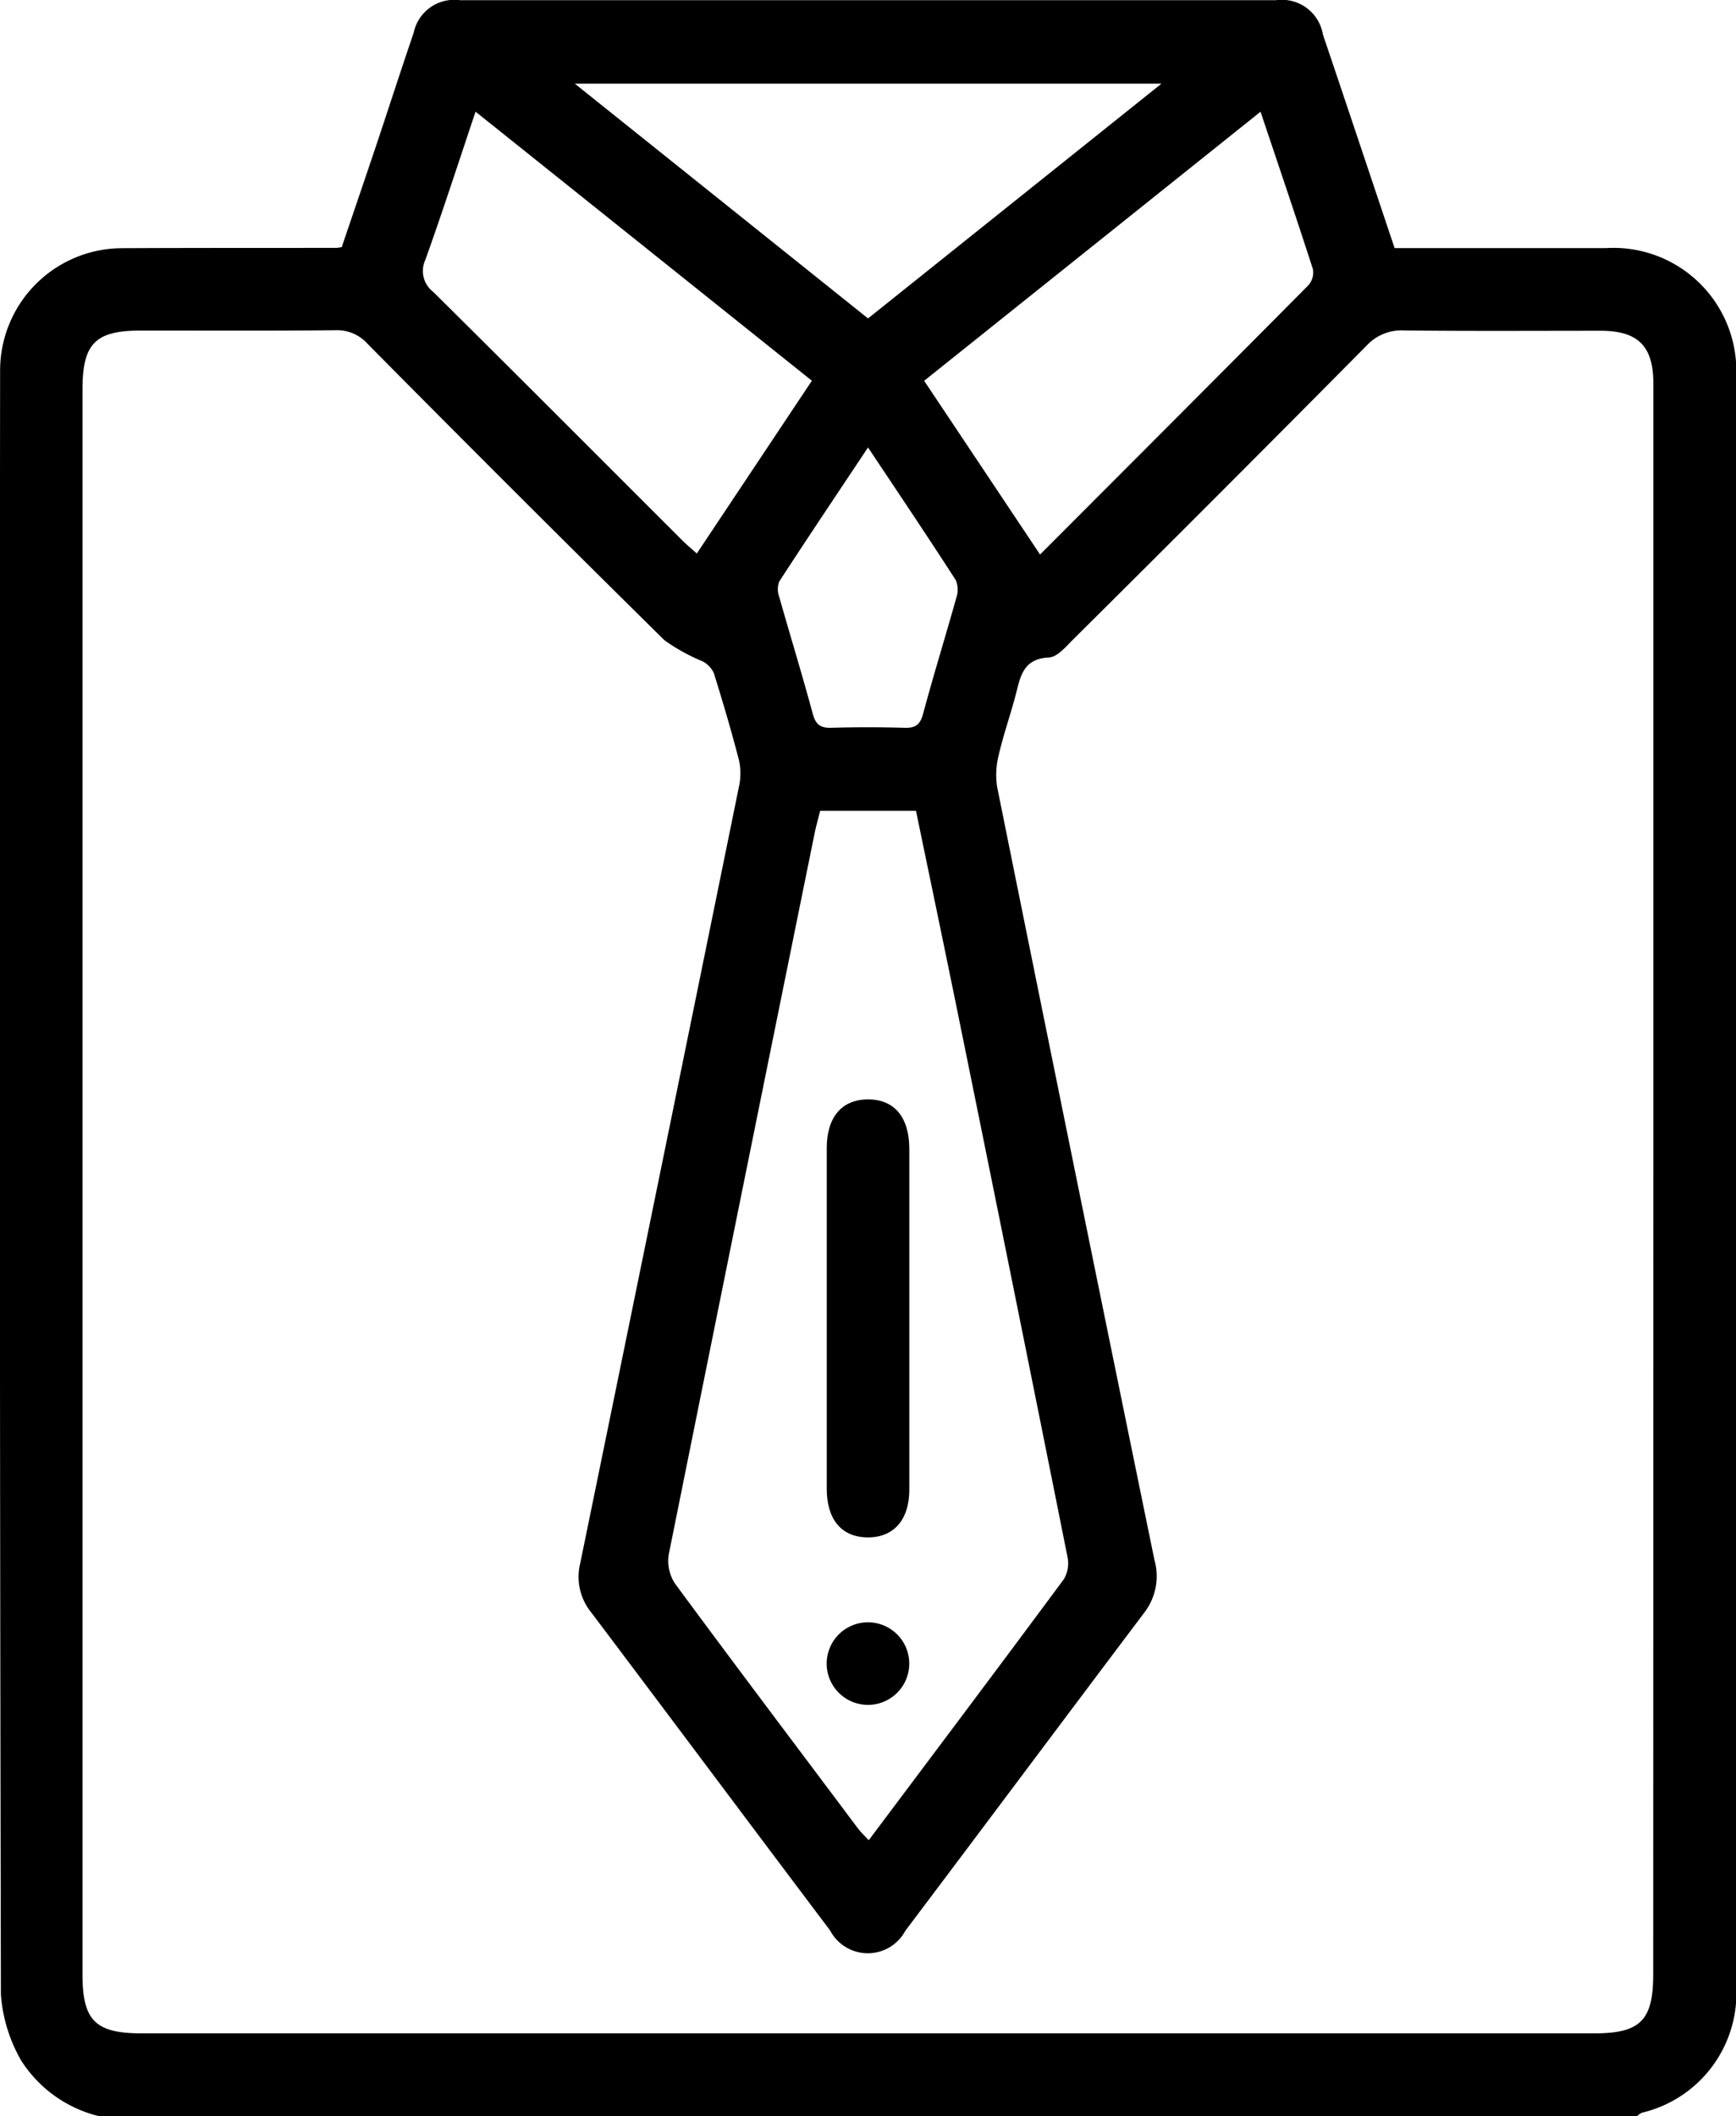 <svg xmlns="http://www.w3.org/2000/svg" width="48.442" height="59.043" viewBox="0 0 48.442 59.043"><g transform="translate(-368.792 -3214.553)"><path d="M371.56,3273.6a3.575,3.575,0,0,1-2.184-1.565,4.321,4.321,0,0,1-.559-1.83q-.046-22.657-.022-45.313a3.412,3.412,0,0,1,3.4-3.414c2-.01,4-.006,6-.009a1.286,1.286,0,0,0,.133-.021c.311-.917.636-1.868.956-2.821.352-1.052.693-2.109,1.051-3.159a1.157,1.157,0,0,1,1.29-.91H404.4a1.163,1.163,0,0,1,1.308.961c.668,1.975,1.327,3.952,2,5.957,1.975,0,3.934,0,5.892,0a3.43,3.43,0,0,1,3.636,3.645q0,22.4,0,44.794a3.425,3.425,0,0,1-2.629,3.588.567.567,0,0,0-.138.1Zm43.368-26.033q0-11.157,0-22.312c0-1.045-.427-1.471-1.47-1.473-1.826,0-3.652.012-5.478-.009a1.325,1.325,0,0,0-1.055.425q-4.077,4.117-8.19,8.2c-.2.2-.442.491-.676.5-.759.039-.8.591-.942,1.109-.145.536-.329,1.063-.453,1.6a2.237,2.237,0,0,0-.048.9q2.177,10.788,4.389,21.568a1.669,1.669,0,0,1-.271,1.459c-2.231,2.96-4.448,5.932-6.679,8.892a1.188,1.188,0,0,1-2.1-.01c-2.232-2.959-4.447-5.931-6.679-8.89a1.571,1.571,0,0,1-.294-1.35q2.222-10.836,4.43-21.675a1.7,1.7,0,0,0,0-.738c-.21-.815-.45-1.624-.7-2.427a.7.7,0,0,0-.312-.329,5.3,5.3,0,0,1-1.066-.589q-4.167-4.11-8.283-8.269a1.14,1.14,0,0,0-.9-.382c-1.806.019-3.613.008-5.42.009-1.281,0-1.637.359-1.637,1.652v44.219c0,1.283.36,1.641,1.65,1.641h40.536c1.284,0,1.644-.36,1.644-1.647Zm-23.25-10.391c-.058.234-.116.435-.157.639q-2.041,10.048-4.066,20.1a1.152,1.152,0,0,0,.171.821c1.685,2.288,3.4,4.555,5.1,6.826.085.113.191.211.307.338,1.842-2.456,3.653-4.863,5.446-7.285a.876.876,0,0,0,.1-.624q-1.509-7.547-3.044-15.089c-.388-1.907-.787-3.812-1.183-5.726Zm-.231-12-9.385-7.507c-.477,1.421-.917,2.783-1.4,4.132a.736.736,0,0,0,.223.9c2.321,2.3,4.626,4.613,6.938,6.922.126.126.265.241.413.374Zm12.519-7.505-9.386,7.507,3.234,4.847c2.529-2.533,5.014-5.018,7.489-7.514a.539.539,0,0,0,.125-.447C404.965,3220.626,404.479,3219.2,403.966,3217.669Zm-2.763-.784H384.831l8.183,6.551Zm-8.19,10.152c-.86,1.292-1.678,2.51-2.476,3.739a.606.606,0,0,0,0,.432c.306,1.085.639,2.162.932,3.25.08.295.2.406.505.4.689-.02,1.38-.019,2.069,0,.3.008.428-.092.508-.393.292-1.088.627-2.164.93-3.249a.669.669,0,0,0-.021-.481C394.674,3229.517,393.865,3228.316,393.013,3227.037Z"/><path d="M394.166,3251.337q0,2.391,0,4.782c0,.842-.439,1.337-1.165,1.331s-1.139-.5-1.139-1.356q0-4.753,0-9.506c0-.858.415-1.351,1.135-1.359.746-.008,1.168.489,1.169,1.384Q394.168,3248.975,394.166,3251.337Z"/><path d="M391.86,3260.968a1.152,1.152,0,1,1,1.173,1.155A1.153,1.153,0,0,1,391.86,3260.968Z"/></g></svg>
